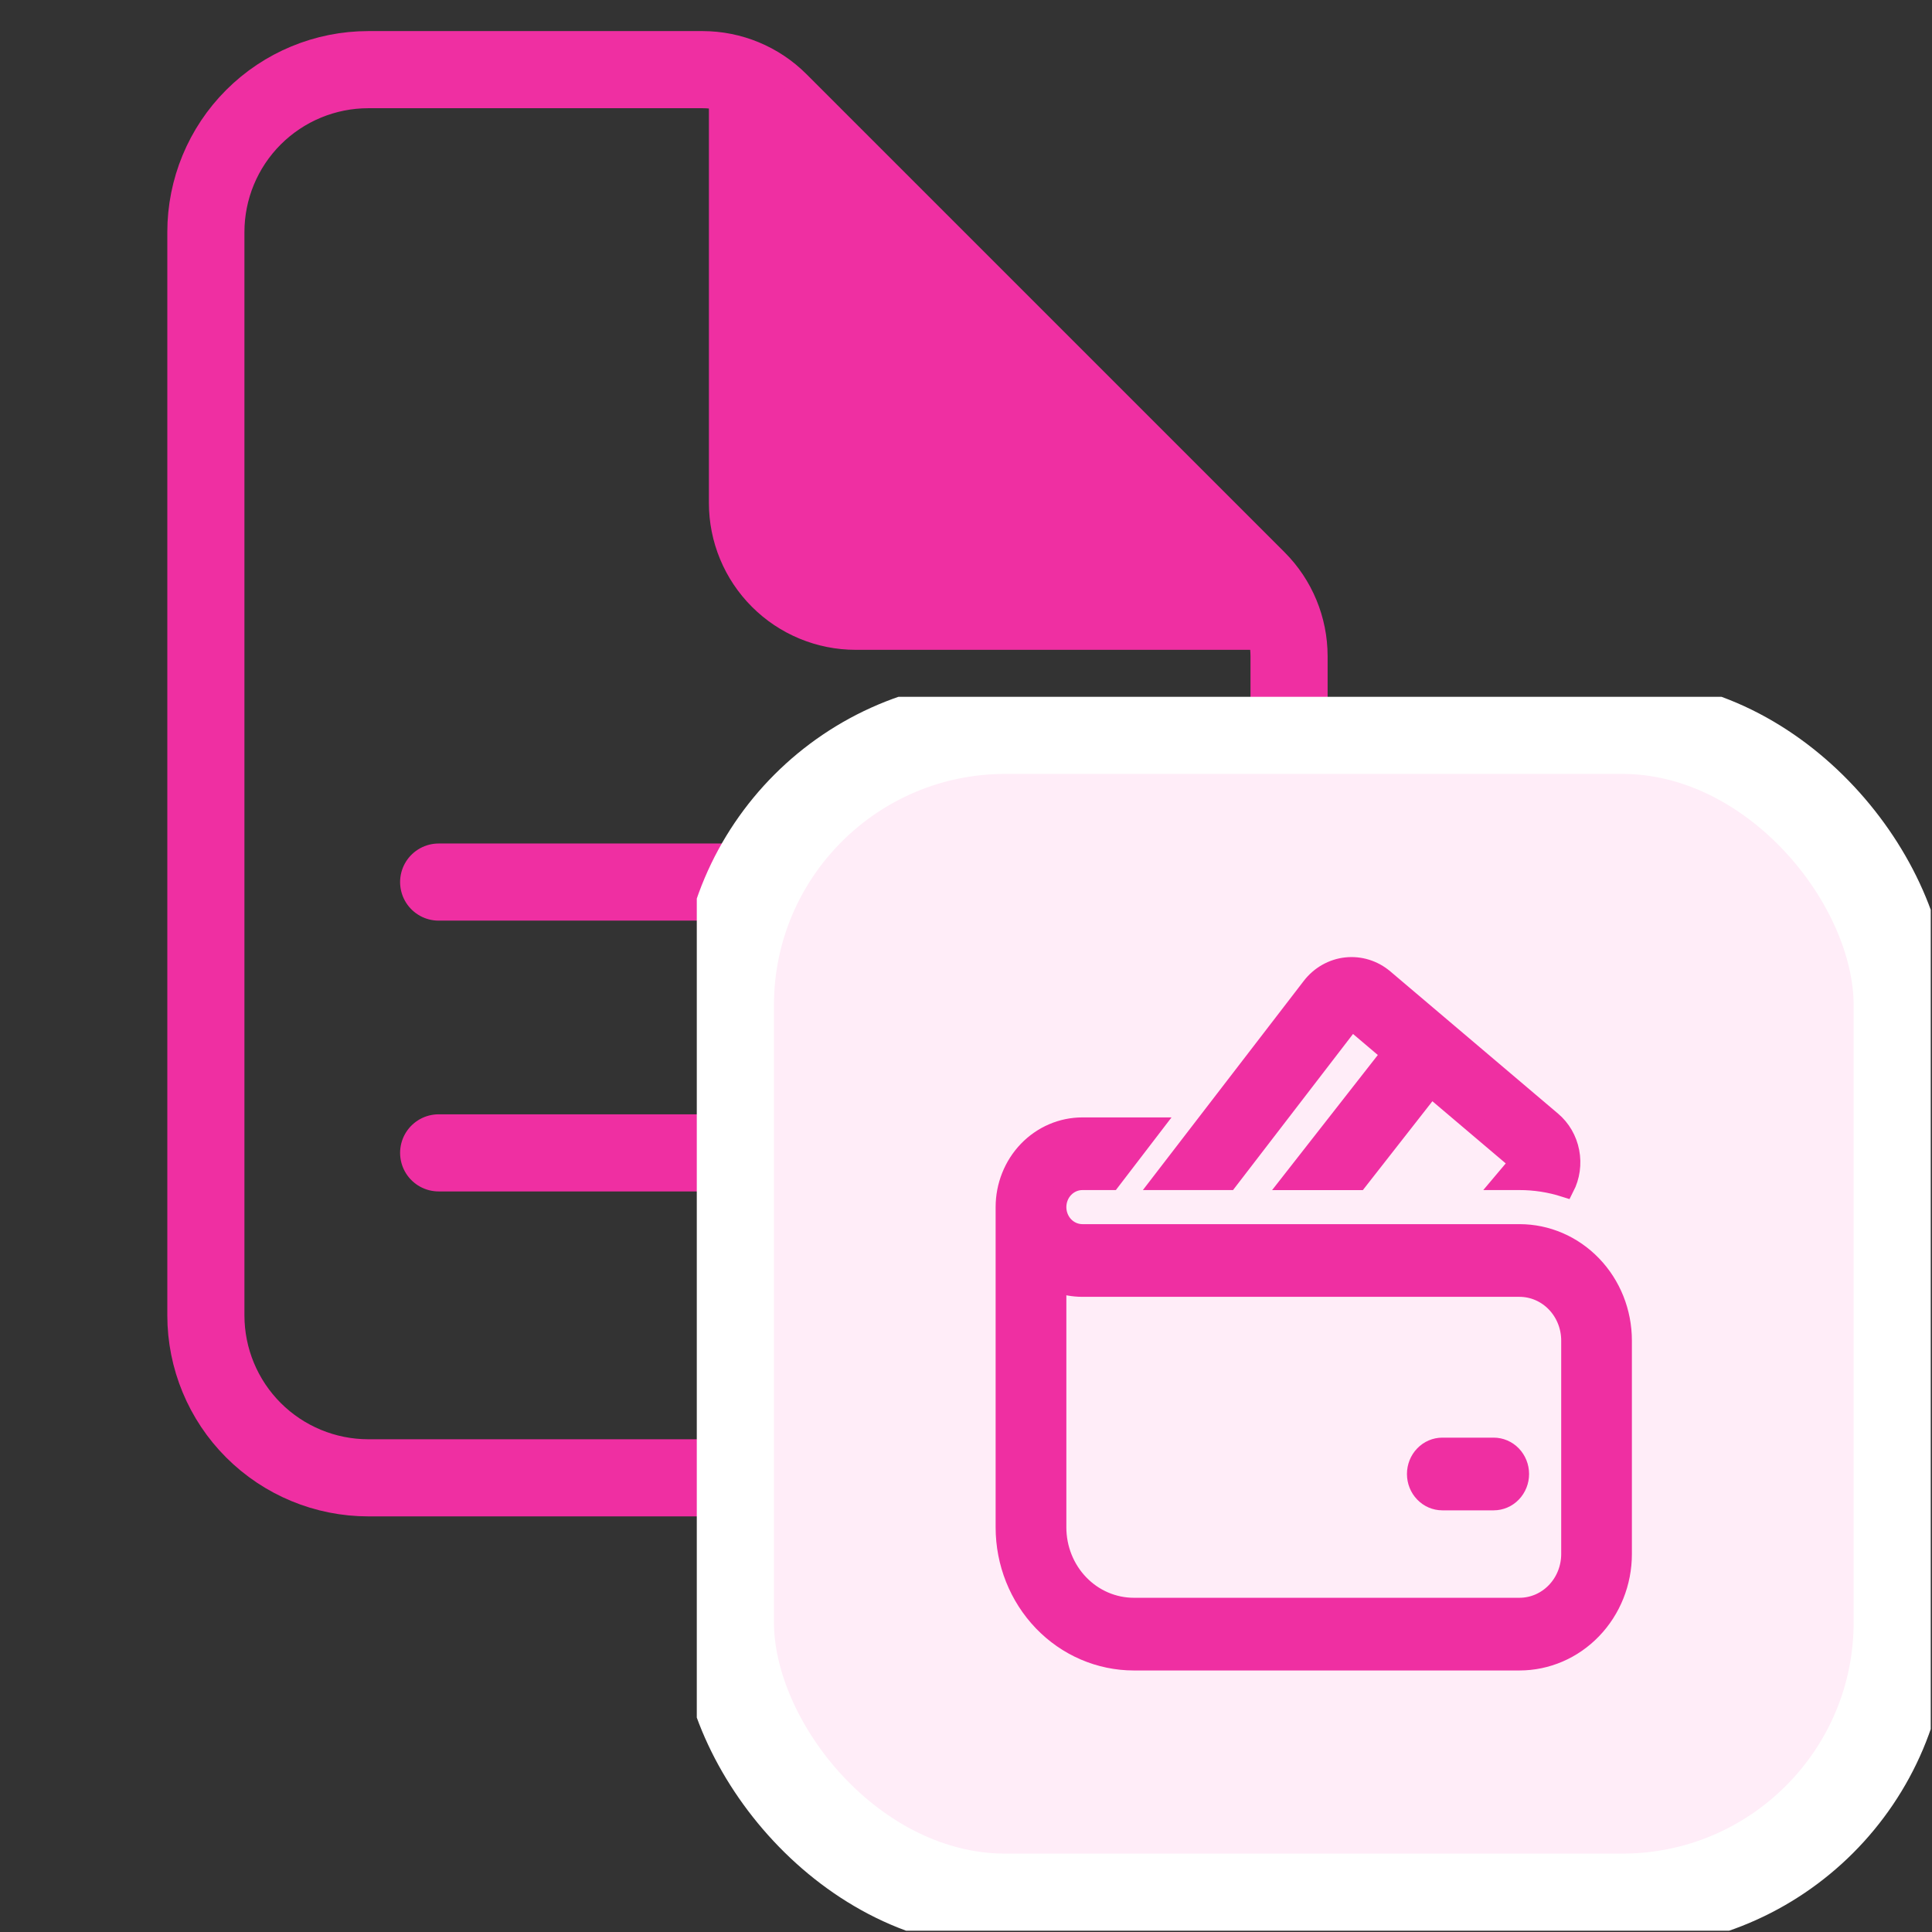 <?xml version="1.0" encoding="UTF-8"?> <svg xmlns="http://www.w3.org/2000/svg" width="61" height="61" viewBox="0 0 61 61" fill="none"><rect x="0" y="0" width="61" height="61" fill="#333333" stroke="none"/><path d="M40.7 20.716V41.529C40.7 42.89 40.159 44.195 39.197 45.157C38.235 46.119 36.93 46.66 35.569 46.66H11.63C10.269 46.66 8.964 46.119 8.002 45.157C7.04 44.195 6.5 42.89 6.5 41.529V7.329C6.5 5.969 7.04 4.664 8.002 3.702C8.964 2.74 10.269 2.199 11.63 2.199H22.183C23.09 2.2 23.96 2.56 24.601 3.201L39.698 18.298C40.339 18.939 40.699 19.809 40.7 20.716Z" stroke="#EF2FA2" stroke-width="2.435" stroke-linejoin="round"></path><path d="M23.6 3.055V15.88C23.6 16.787 23.96 17.657 24.602 18.298C25.243 18.94 26.113 19.3 27.02 19.3H39.845M13.85 27.85H32.15H13.85ZM13.85 36.4H32.15H13.85Z" fill="#EF2FA2"></path><path d="M23.6 3.055V15.88C23.6 16.787 23.96 17.657 24.602 18.298C25.243 18.94 26.113 19.3 27.02 19.3H39.845M13.85 27.85H32.15M13.85 36.4H32.15" stroke="#EF2FA2" stroke-width="2.435" stroke-linecap="round" stroke-linejoin="round"></path><g clip-path="url(#clip0_272_89)"><rect x="22.936" y="22.935" width="37.09" height="37.09" rx="8.805" fill="#FFEDF8" stroke="white" stroke-width="3"></rect><path d="M41.406 31.156C41.54 30.982 41.706 30.837 41.894 30.73C42.082 30.623 42.289 30.555 42.502 30.532C42.716 30.509 42.932 30.529 43.138 30.593C43.343 30.657 43.535 30.762 43.701 30.903L48.996 35.393C49.288 35.639 49.487 35.983 49.561 36.366C49.635 36.749 49.579 37.146 49.402 37.491C48.939 37.344 48.458 37.269 47.974 37.27H47.487L47.97 36.697L45.181 34.333L42.881 37.272H40.789L43.923 33.267L42.673 32.207L38.781 37.27H36.703L41.406 31.156ZM45.539 45.696C45.323 45.696 45.117 45.785 44.965 45.943C44.812 46.101 44.727 46.316 44.727 46.539C44.727 46.763 44.812 46.977 44.965 47.135C45.117 47.293 45.323 47.382 45.539 47.382H47.162C47.377 47.382 47.584 47.293 47.736 47.135C47.888 46.977 47.974 46.763 47.974 46.539C47.974 46.316 47.888 46.101 47.736 45.943C47.584 45.785 47.377 45.696 47.162 45.696H45.539ZM33.364 38.113C33.364 37.889 33.449 37.675 33.601 37.517C33.754 37.359 33.96 37.27 34.175 37.27H35.081L36.372 35.585H34.175C33.529 35.585 32.91 35.851 32.453 36.325C31.997 36.799 31.74 37.442 31.74 38.113V48.224C31.74 49.342 32.168 50.413 32.929 51.204C33.69 51.994 34.722 52.438 35.799 52.438H47.974C48.835 52.438 49.66 52.083 50.269 51.45C50.878 50.818 51.22 49.961 51.22 49.067V42.326C51.22 41.432 50.878 40.575 50.269 39.943C49.66 39.31 48.835 38.955 47.974 38.955H34.175C33.96 38.955 33.754 38.867 33.601 38.709C33.449 38.55 33.364 38.336 33.364 38.113ZM33.364 48.224V40.497C33.617 40.59 33.891 40.641 34.175 40.641H47.974C48.404 40.641 48.817 40.818 49.121 41.134C49.426 41.45 49.597 41.879 49.597 42.326V49.067C49.597 49.514 49.426 49.943 49.121 50.259C48.817 50.575 48.404 50.752 47.974 50.752H35.799C35.153 50.752 34.533 50.486 34.077 50.012C33.62 49.538 33.364 48.895 33.364 48.224Z" fill="#EF2FA2" stroke="#EF2FA2" stroke-width="0.609"></path></g><defs><clipPath id="clip0_272_89"><rect width="38.96" height="38.96" fill="white" transform="translate(22 22)"></rect></clipPath></defs></svg> 